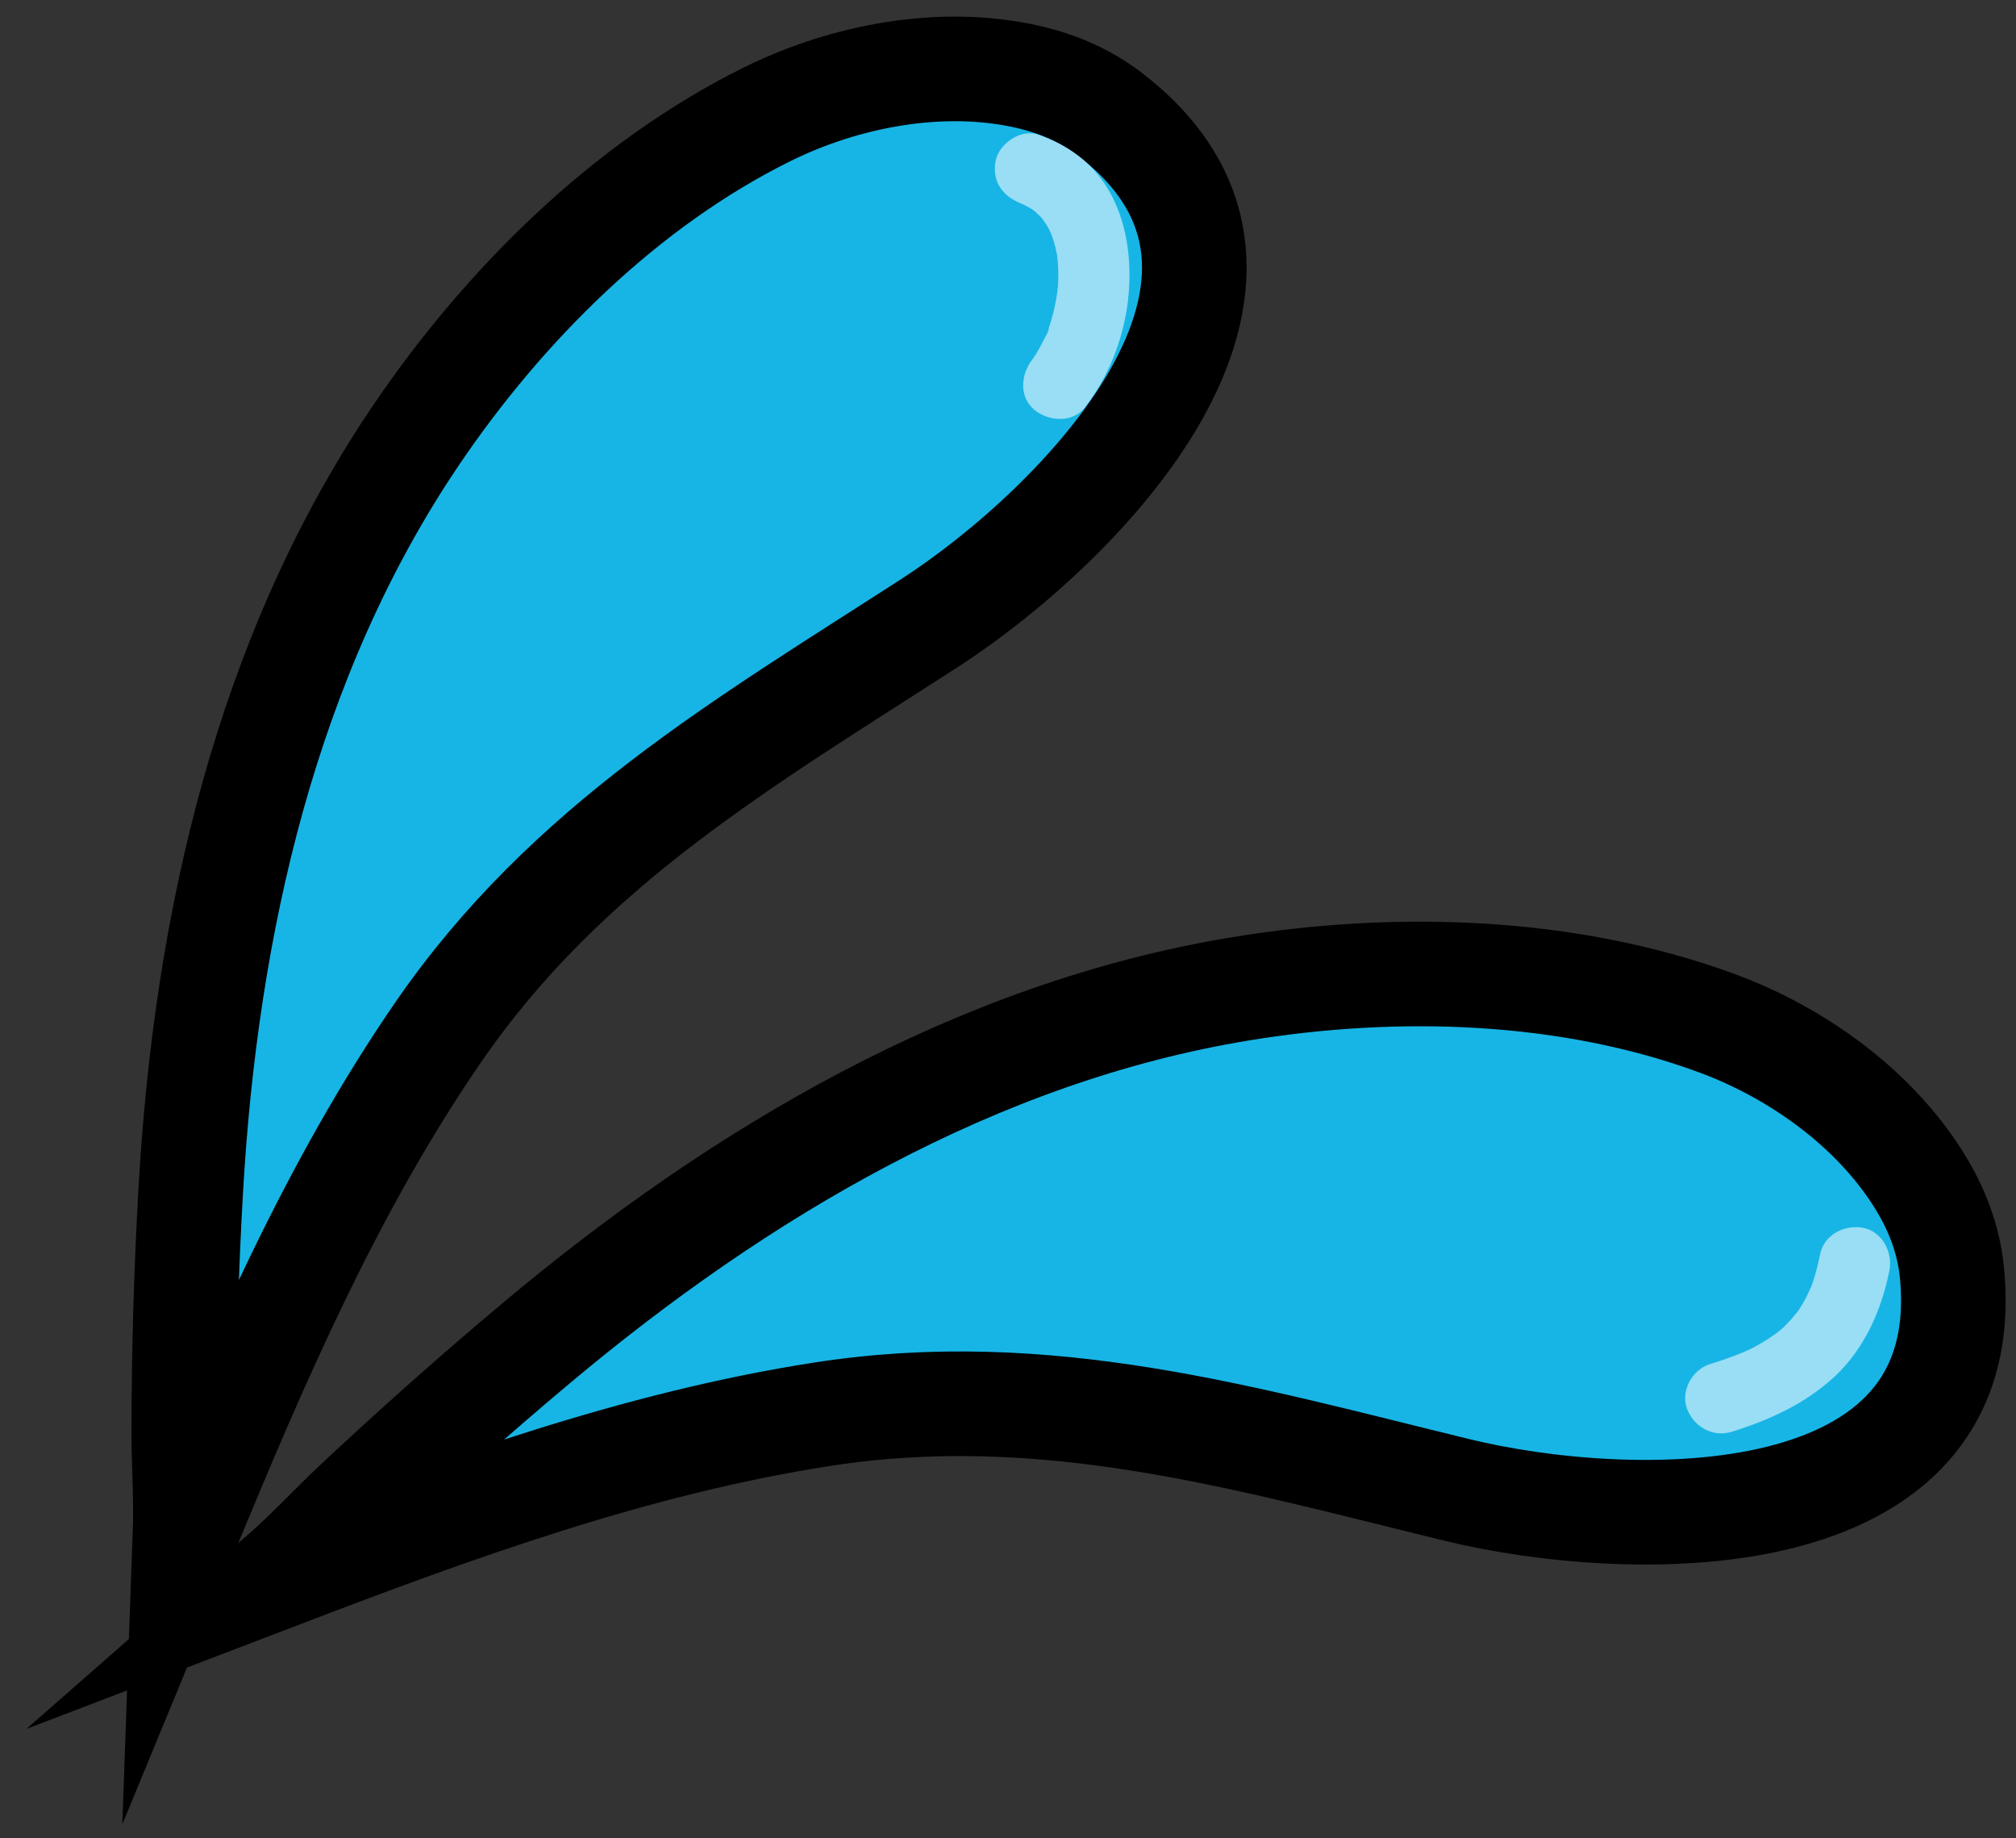 <svg width="34" height="31" viewBox="0 0 34 31" fill="none" xmlns="http://www.w3.org/2000/svg">
<rect x="0" y="0" width="34" height="31" fill="#333333" stroke="none"/>
<path d="M32.918 21.446C32.87 20.976 32.714 20.491 32.427 20.005C31.675 18.731 30.334 17.763 28.96 17.256C26.444 16.328 23.551 16.243 20.925 16.674C16.466 17.406 12.468 19.779 9.052 22.643C7.994 23.53 6.961 24.449 5.955 25.393C5.643 25.687 5.177 26.183 4.734 26.571C7.698 25.438 10.713 24.338 13.863 23.849C17.635 23.263 20.959 24.244 24.572 25.125C27.462 25.831 33.377 25.992 32.918 21.446Z" fill="#17B5E5" stroke="black" stroke-width="1.764" stroke-miterlimit="10"/>
<path d="M30.552 21.682C30.588 21.567 30.567 21.642 30.552 21.682Z" fill="white"/>
<path d="M31.418 20.704C31.108 20.646 30.761 20.822 30.696 21.151C30.666 21.302 30.629 21.451 30.582 21.598C30.569 21.637 30.554 21.675 30.541 21.715C30.547 21.698 30.548 21.694 30.552 21.682C30.525 21.744 30.497 21.806 30.467 21.867C30.437 21.925 30.405 21.982 30.37 22.038C30.357 22.061 30.343 22.083 30.328 22.104C30.25 22.202 30.17 22.296 30.079 22.383C30.061 22.4 30.043 22.416 30.024 22.432C29.977 22.468 29.931 22.503 29.882 22.536C29.774 22.61 29.661 22.676 29.546 22.736C29.522 22.748 29.499 22.759 29.476 22.77C29.411 22.798 29.346 22.826 29.28 22.851C29.136 22.907 28.99 22.956 28.842 23.002C28.542 23.095 28.34 23.451 28.451 23.754C28.564 24.06 28.884 24.243 29.206 24.144C29.849 23.945 30.466 23.662 30.959 23.196C31.451 22.73 31.735 22.081 31.865 21.425C31.926 21.118 31.744 20.765 31.418 20.704Z" fill="#99DEF4"/>
<path d="M18.72 1.928C18.345 1.64 17.884 1.42 17.331 1.295C15.887 0.966 14.26 1.275 12.947 1.923C10.544 3.11 8.496 5.151 7.009 7.35C4.483 11.087 3.472 15.615 3.218 20.058C3.139 21.434 3.1 22.813 3.099 24.192C3.099 24.62 3.142 25.298 3.121 25.884C4.328 22.957 5.594 20.015 7.398 17.396C9.56 14.258 12.556 12.521 15.678 10.506C18.175 8.893 22.351 4.714 18.72 1.928Z" fill="#17B5E5" stroke="black" stroke-width="1.764" stroke-miterlimit="10"/>
<path d="M18.66 3.145C18.388 2.713 17.986 2.439 17.512 2.271C17.215 2.166 16.846 2.423 16.79 2.717C16.725 3.066 16.92 3.324 17.238 3.437C17.09 3.384 17.214 3.428 17.247 3.444C17.29 3.463 17.332 3.485 17.372 3.509C17.388 3.518 17.403 3.528 17.418 3.537C17.421 3.539 17.42 3.538 17.424 3.54C17.439 3.552 17.453 3.564 17.467 3.577C17.5 3.606 17.53 3.639 17.563 3.669C17.565 3.671 17.563 3.669 17.566 3.671C17.608 3.73 17.65 3.789 17.685 3.852C17.69 3.86 17.694 3.868 17.698 3.876C17.709 3.905 17.727 3.942 17.731 3.952C17.759 4.024 17.781 4.098 17.801 4.172C17.803 4.181 17.816 4.268 17.825 4.282L17.826 4.285C17.837 4.371 17.844 4.458 17.847 4.546C17.85 4.628 17.849 4.709 17.845 4.79C17.844 4.811 17.84 4.956 17.842 4.854C17.844 4.751 17.833 4.918 17.83 4.938C17.806 5.1 17.771 5.261 17.724 5.418C17.712 5.457 17.7 5.495 17.687 5.533C17.68 5.552 17.674 5.572 17.666 5.59C17.651 5.633 17.657 5.615 17.687 5.538C17.7 5.568 17.606 5.723 17.592 5.752C17.559 5.82 17.523 5.887 17.484 5.951C17.466 5.982 17.445 6.011 17.426 6.042C17.42 6.048 17.415 6.056 17.41 6.063C17.217 6.309 17.18 6.687 17.442 6.909C17.673 7.104 18.084 7.14 18.291 6.876C18.827 6.191 19.097 5.287 19.042 4.419C19.015 3.974 18.899 3.525 18.66 3.145Z" fill="#99DEF4"/>
</svg>
